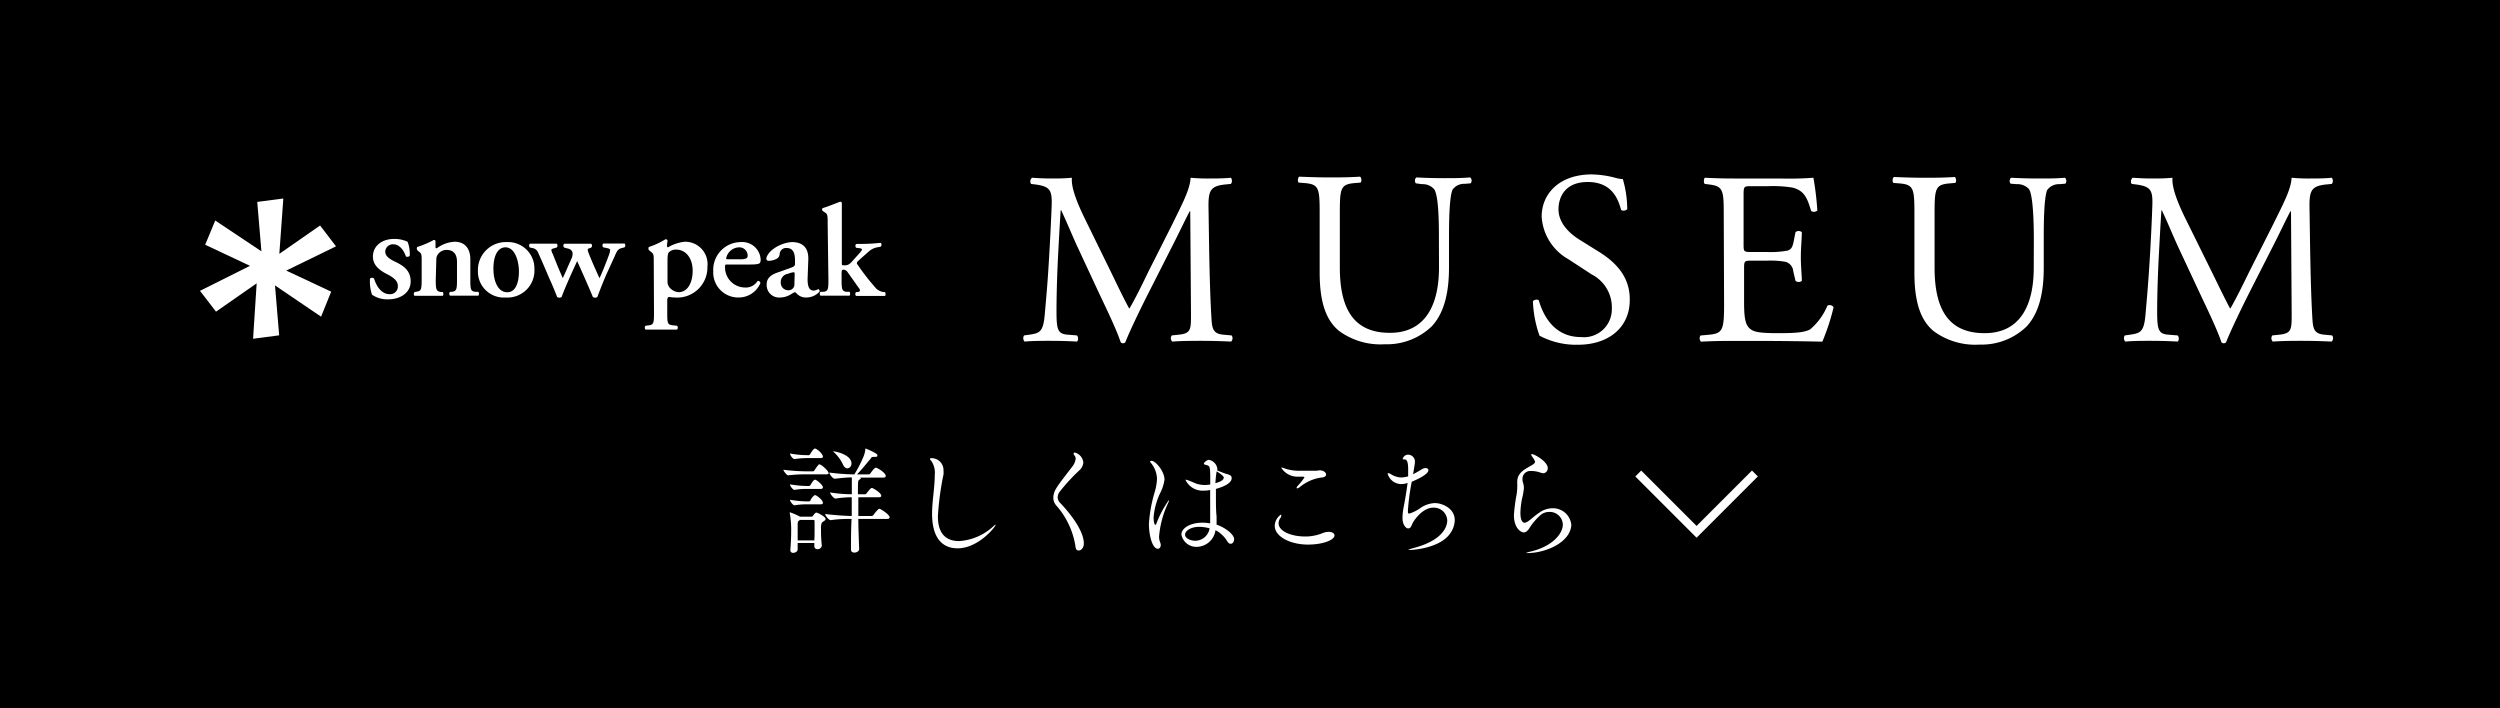 <svg xmlns="http://www.w3.org/2000/svg" width="300" height="85" viewBox="0 0 300 85"><defs><style>.cls-1{fill:#fff;}.cls-2{fill:none;stroke:#fff;stroke-miterlimit:10;}</style></defs><title>btn_link_museum</title><g id="レイヤー_2" data-name="レイヤー 2"><g id="レイヤー_1-2" data-name="レイヤー 1"><rect width="300" height="85"/><path class="cls-1" d="M40.32,29.56l-1.91-2.5-4.89,3.4L34,23.82l-3.13.41.5,5.93-5.54-3.7-1.21,2.91L30,31.9l-6,3,1.92,2.5L30.8,34l-.43,6.65,3.13-.41L33,34.25,38.53,38,39.74,35l-5.39-2.53Z"/><path class="cls-1" d="M44.64,35.36a5,5,0,0,1-.24-1.93.36.36,0,0,1,.49,0c.3,1,.94,1.87,1.85,1.87a.92.92,0,0,0,1-1c0-.63-.57-1-1.17-1.34-.89-.43-1.82-1.06-1.82-2.16,0-1.34,1.14-2.13,2.56-2.13a3.74,3.74,0,0,1,1.6.34,4.05,4.05,0,0,1,.26,1.67.34.34,0,0,1-.47.08c-.25-.78-.81-1.44-1.47-1.44a.91.91,0,0,0-1,.89c0,.5.49.86,1.14,1.17.93.45,1.91,1,1.91,2.39S48,35.92,46.6,35.92A3.2,3.2,0,0,1,44.64,35.36Z"/><path class="cls-1" d="M52.29,33.6c0,1.17.07,1.34.6,1.44l.24,0c.11.11.09.4,0,.46-.56,0-2.71,0-3.37,0-.13-.06-.15-.35,0-.46L50,35c.53-.08.6-.25.6-1.42V31.29c0-.71,0-.9-.4-1.14L50.06,30a.41.41,0,0,1,0-.36,10.8,10.8,0,0,0,2-.85.21.21,0,0,1,.2.12c0,.3,0,.6,0,.73s.05.14.15.16a3.85,3.85,0,0,1,2.15-.79c1.28,0,1.88.88,1.88,2.11V33.6c0,1.17.06,1.34.6,1.42l.36,0c.11.11.09.4,0,.46-.66,0-2.84,0-3.39,0-.12-.06-.14-.35,0-.46l.23,0c.54-.1.6-.27.6-1.44V31.43c0-.81-.31-1.44-1.26-1.44a1.27,1.27,0,0,0-1,.49c-.21.29-.23.43-.23,1Z"/><path class="cls-1" d="M64.13,32.29a3.24,3.24,0,0,1-3.46,3.41,3.11,3.11,0,0,1-3.32-3.21,3.35,3.35,0,0,1,3.45-3.44A3.17,3.17,0,0,1,64.13,32.29Zm-3.27,2.78c1.09,0,1.41-1.29,1.41-2.5s-.46-2.89-1.62-2.89c-.81,0-1.44.82-1.44,2.57C59.21,33.68,59.73,35.07,60.86,35.07Z"/><path class="cls-1" d="M70.92,29.74c-.27.06-.39.11-.39.21a1,1,0,0,0,.09.38c.29.77,1,2.37,1.32,3.05.27-.53.89-2.11,1.11-2.72a2.66,2.66,0,0,0,.17-.67c0-.09-.11-.15-.3-.2l-.53-.11a.33.33,0,0,1,0-.46c.54,0,2,0,2.55,0a.32.32,0,0,1,0,.46l-.3.08c-.41.11-.55.2-.88,1l-1,2.18c-.35.81-.76,1.83-1.07,2.69a.38.38,0,0,1-.27.09.45.45,0,0,1-.28-.09c-.57-1.39-1.41-3.25-1.88-4.3-.47,1-1.56,3.41-1.86,4.3a.38.38,0,0,1-.27.09.45.45,0,0,1-.28-.09c-.13-.35-.46-1.18-.79-1.91s-.82-1.94-1.48-3.39a.87.87,0,0,0-.73-.57l-.27-.06a.35.35,0,0,1,0-.46c.57,0,2.81,0,3.23,0a.34.34,0,0,1,0,.46l-.27.08c-.24.06-.38.11-.38.22a1.66,1.66,0,0,0,.18.5l.4,1c.3.75.66,1.57.79,1.87.16-.31.41-.89.57-1.26l.44-1a1.35,1.35,0,0,0,.16-.83c-.15-.35-.33-.41-.7-.49l-.29-.08a.3.3,0,0,1,0-.46c.4,0,2.7,0,3.22,0a.29.29,0,0,1,0,.46Z"/><path class="cls-1" d="M78.45,31.29c0-.71,0-.84-.4-1.12L77.86,30a.36.36,0,0,1,0-.36,9.18,9.18,0,0,0,2-.93.24.24,0,0,1,.25.16,5.13,5.13,0,0,0-.07.61c0,.09,0,.19.12.2a4.92,4.92,0,0,1,2-.67A2.68,2.68,0,0,1,84.89,32,3.62,3.62,0,0,1,81,35.7a3.68,3.68,0,0,1-.7-.07c-.14,0-.23.13-.23.45v1.54c0,1.17.06,1.34.61,1.41l.57.06a.35.35,0,0,1,0,.46c-.82,0-3.16,0-3.79,0a.35.35,0,0,1,0-.46l.41-.05c.54-.08.61-.25.61-1.42Zm1.65,2.45a1.16,1.16,0,0,0,.5,1,1.51,1.51,0,0,0,.83.32c1.09,0,1.69-1.14,1.69-2.58s-.77-2.53-2-2.53a1.2,1.2,0,0,0-.85.32c-.13.14-.17.41-.17,1.07Z"/><path class="cls-1" d="M87.35,31.74c-.31,0-.34,0-.34.21a2.41,2.41,0,0,0,2.38,2.55,1.64,1.64,0,0,0,1.52-.79.3.3,0,0,1,.34.26,2.83,2.83,0,0,1-2.66,1.73,3,3,0,0,1-3-3.15,3.33,3.33,0,0,1,3.32-3.5,2.21,2.21,0,0,1,2.37,2.12.8.8,0,0,1-.08.37c-.1.14-.46.2-1.09.2Zm1.44-.63a1.74,1.74,0,0,0,.78-.11.39.39,0,0,0,.15-.32,1,1,0,0,0-1-1A1.63,1.63,0,0,0,87.14,31c0,.06,0,.11.22.11Z"/><path class="cls-1" d="M96.91,33.47c0,.92.19,1.4.75,1.4a1.45,1.45,0,0,0,.54-.18c.08,0,.19.18.14.31a2.14,2.14,0,0,1-1.57.7,1.48,1.48,0,0,1-1.13-.44c-.12-.11-.18-.19-.26-.19s-.19.08-.43.22a2.5,2.5,0,0,1-1.34.41A1.49,1.49,0,0,1,92,34.17c0-.57.21-1.09,1.31-1.47l1.73-.62c.31-.12.36-.26.36-.41v-.42c0-.8-.19-1.49-1-1.49a.77.77,0,0,0-.84.69.68.68,0,0,1-.3.57,2.18,2.18,0,0,1-1,.28c-.2,0-.3-.11-.3-.25s.1-.52.62-1a4.29,4.29,0,0,1,2.42-1c1.25,0,2,.58,2,2Zm-1.55-.53c0-.18,0-.27-.13-.27a2.7,2.7,0,0,0-.69.19,1,1,0,0,0-.85,1.06.89.89,0,0,0,.89.91.7.7,0,0,0,.75-.76Z"/><path class="cls-1" d="M99.32,26.84c0-1.05,0-1.16-.41-1.4l-.18-.12c-.09-.05-.1-.3,0-.35.61-.18,1.42-.51,2.07-.76a.21.21,0,0,1,.22.12c0,.64,0,1.61,0,2.29v5c0,.19,0,.22.35.22s.58-.1,1-.6l.61-.68c.33-.36.46-.54.46-.61s-.07-.13-.25-.16l-.43-.05a.3.3,0,0,1,0-.47h.46a21.68,21.68,0,0,0,2.45-.13c.15.07.15.35,0,.47l-.29.05a2.13,2.13,0,0,0-1.15.54c-.55.49-1.09.95-1.34,1.21a.23.23,0,0,0,0,.32,27.79,27.79,0,0,0,2.26,2.9,1.61,1.61,0,0,0,.9.42l.15,0c.09.12.09.4,0,.46-.53,0-2.81,0-3.46,0a.3.3,0,0,1,0-.46l.16,0c.16,0,.3-.11.3-.18a.71.71,0,0,0-.19-.38l-1.29-1.82a.64.64,0,0,0-.49-.31c-.19,0-.24.06-.24.49v.75c0,1.17.07,1.34.6,1.42l.35,0c.11.11.09.4,0,.46-.67,0-2.82,0-3.47,0-.12-.06-.14-.35,0-.46l.34,0c.54-.08.6-.25.6-1.42Z"/><path class="cls-1" d="M133.49,33c.67,1.39,1.32,2.74,2,4h.06c.8-1.39,1.54-2.92,2.27-4.43L140.63,27c1.32-2.69,2.18-4.31,2.24-5.67a21.84,21.84,0,0,0,2.21.09c.74,0,1.71,0,2.63-.09a.62.62,0,0,1,0,.74l-.62.06c-1.86.18-2.1.74-2.07,2.8.06,3.13.09,8.59.33,12.84.09,1.47.06,2.27,1.44,2.39l1,.09a.55.55,0,0,1-.06.74c-1.21-.06-2.42-.09-3.48-.09s-2.36,0-3.57.09a.54.54,0,0,1-.06-.74l.85-.09c1.45-.15,1.45-.62,1.45-2.51l-.09-12.3h-.06c-.2.32-1.33,2.68-1.92,3.83l-2.62,5.17c-1.33,2.59-2.66,5.37-3.19,6.72a.34.34,0,0,1-.29.12.37.37,0,0,1-.27-.12c-.5-1.56-1.92-4.45-2.6-5.9l-2.65-5.69c-.62-1.36-1.24-2.89-1.89-4.25h-.06c-.12,1.83-.21,3.54-.3,5.25s-.2,4.43-.2,6.94c0,2.18.18,2.65,1.33,2.74l1.12.09c.2.18.17.65,0,.74-1-.06-2.16-.09-3.28-.09-.94,0-2,0-3,.09a.61.61,0,0,1-.06-.74l.65-.09c1.24-.18,1.65-.35,1.83-2.42s.33-3.57.5-6.49c.15-2.45.27-5,.33-6.58.06-1.86-.18-2.3-2-2.54l-.47-.06a.55.55,0,0,1,.12-.74c.88.06,1.59.09,2.33.09s1.47,0,2.45-.09c-.12,1.15.62,3,1.53,4.87Z"/><path class="cls-1" d="M172.67,28.83c0-1.83,0-5.23-.56-6.11a1.82,1.82,0,0,0-1.47-.62L169.9,22a.53.53,0,0,1,.06-.71c1.12.06,2.21.09,3.36.09s2,0,3.1-.09a.51.51,0,0,1,.06.71l-.71.06a1.7,1.7,0,0,0-1.47.71c-.42,1-.42,4.37-.42,6v3.33c0,2.57-.41,5.28-2.06,7.05a7.76,7.76,0,0,1-5.64,2.16,8.4,8.4,0,0,1-5.52-1.62c-1.56-1.3-2.3-3.46-2.3-7v-7c0-3.07-.06-3.57-1.77-3.72l-.74-.06c-.17-.12-.11-.62.06-.71,1.48.06,2.48.09,3.66.09s2.19,0,3.63-.09c.18.09.24.59.06.71l-.71.06c-1.71.15-1.77.65-1.77,3.72v6.37c0,4.75,1.48,7.88,6,7.88,4.28,0,5.9-3.36,5.9-7.85Z"/><path class="cls-1" d="M189.35,41.37a9.33,9.33,0,0,1-4.61-1.09,13.85,13.85,0,0,1-.79-4.13c.15-.21.59-.27.71-.09.44,1.5,1.65,4.39,5.07,4.39a3.35,3.35,0,0,0,3.69-3.39A4.44,4.44,0,0,0,191,32.93l-2.8-1.83A6.29,6.29,0,0,1,185,26c0-2.8,2.18-5.07,6-5.07a11.69,11.69,0,0,1,2.74.38,4,4,0,0,0,1,.18,13.13,13.13,0,0,1,.53,3.6c-.12.18-.59.27-.74.09-.38-1.42-1.18-3.34-4-3.34s-3.51,1.92-3.51,3.28c0,1.71,1.41,2.95,2.5,3.63l2.36,1.47c1.86,1.16,3.69,2.87,3.69,5.67C195.63,39.16,193.18,41.37,189.35,41.37Z"/><path class="cls-1" d="M206.85,25.85c0-3.07-.06-3.51-1.8-3.72l-.47-.06c-.18-.12-.12-.65,0-.74,1.27.06,2.28.09,3.49.09h5.54a39.17,39.17,0,0,0,4-.09,35.32,35.32,0,0,1,.47,3.93.6.6,0,0,1-.74.06c-.44-1.39-.71-2.42-2.24-2.81a14.76,14.76,0,0,0-2.86-.17h-2.13c-.88,0-.88.06-.88,1.18v5.9c0,.82.09.82,1,.82H212a11,11,0,0,0,2.51-.17c.36-.12.56-.3.71-1l.24-1.21a.59.59,0,0,1,.76,0c0,.71-.12,1.86-.12,3s.12,2.19.12,2.84a.59.59,0,0,1-.76,0l-.27-1.15a1.27,1.27,0,0,0-.92-1.13,10.49,10.49,0,0,0-2.27-.14h-1.71c-.88,0-1,0-1,.79v4.16c0,1.57.09,2.57.56,3.07s1,.68,3.57.68c2.27,0,3.13-.12,3.78-.44a7.52,7.52,0,0,0,2.09-2.86.55.55,0,0,1,.74.2A26.42,26.42,0,0,1,218.68,41c-2.65-.06-5.28-.09-7.91-.09h-2.65c-1.27,0-2.28,0-4,.09a.59.59,0,0,1-.06-.74l1-.09c1.68-.15,1.83-.59,1.83-3.69Z"/><path class="cls-1" d="M244.06,28.83c0-1.83-.06-5.23-.56-6.11A1.85,1.85,0,0,0,242,22.1l-.73-.06a.54.54,0,0,1,.05-.71c1.13.06,2.22.09,3.37.09s2,0,3.1-.09a.53.53,0,0,1,.06.71l-.71.06a1.73,1.73,0,0,0-1.48.71c-.41,1-.41,4.37-.41,6v3.33c0,2.57-.41,5.28-2.07,7.05a7.76,7.76,0,0,1-5.63,2.16,8.38,8.38,0,0,1-5.52-1.62c-1.56-1.3-2.3-3.46-2.3-7v-7c0-3.07-.06-3.57-1.77-3.72l-.74-.06c-.18-.12-.12-.62.06-.71,1.47.06,2.48.09,3.66.09s2.18,0,3.63-.09c.17.09.23.59.06.71l-.71.06c-1.71.15-1.77.65-1.77,3.72v6.37c0,4.75,1.47,7.88,6,7.88,4.28,0,5.9-3.36,5.9-7.85Z"/><path class="cls-1" d="M265.6,33c.68,1.39,1.33,2.74,2,4h.06c.79-1.39,1.53-2.92,2.27-4.43L272.74,27c1.33-2.69,2.19-4.31,2.25-5.67a21.84,21.84,0,0,0,2.21.09c.74,0,1.71,0,2.62-.09a.62.62,0,0,1,0,.74l-.62.06c-1.85.18-2.09.74-2.06,2.8.06,3.13.09,8.59.32,12.84.09,1.47.06,2.27,1.45,2.39l.94.09a.54.54,0,0,1-.06.74c-1.21-.06-2.41-.09-3.48-.09s-2.36,0-3.57.09a.56.56,0,0,1-.06-.74l.86-.09C275,40,275,39.54,275,37.65l-.08-12.3h-.06c-.21.32-1.33,2.68-1.92,3.83l-2.63,5.17c-1.32,2.59-2.65,5.37-3.18,6.72a.35.35,0,0,1-.3.12.33.33,0,0,1-.26-.12c-.51-1.56-1.92-4.45-2.6-5.9l-2.66-5.69c-.62-1.36-1.24-2.89-1.89-4.25h-.05c-.12,1.83-.21,3.54-.3,5.25s-.21,4.43-.21,6.94c0,2.18.18,2.65,1.33,2.74l1.12.09c.21.18.18.65,0,.74-1-.06-2.15-.09-3.27-.09-.95,0-2,0-3,.09a.58.58,0,0,1-.06-.74l.65-.09c1.24-.18,1.65-.35,1.83-2.42s.32-3.57.5-6.49c.15-2.45.27-5,.32-6.58.06-1.86-.17-2.3-2-2.54l-.48-.06a.57.57,0,0,1,.12-.74c.89.06,1.6.09,2.33.09s1.48,0,2.45-.09c-.11,1.15.62,3,1.54,4.87Z"/><path class="cls-1" d="M99.43,56.77c0,.09-.05.15-.26.15H96.84a18.1,18.1,0,0,0-2.26.12h0c-.17,0-.57-.52-.57-.67a22.91,22.91,0,0,0,2.87.19h.68a.22.22,0,0,0,.17-.11,5.51,5.51,0,0,1,.49-.68.16.16,0,0,1,.1-.05C98.56,55.72,99.43,56.51,99.43,56.77Zm-.36,5.5c0,.15-.17.25-.3.33s-.25.18-.25.77,0,1.22.1,2.08v0a.49.49,0,0,1-.52.45.35.35,0,0,1-.38-.38v-.36h-2c0,.25,0,.5,0,.76s-.28.42-.53.42a.31.31,0,0,1-.35-.33v0c.08-1,.1-1.68.1-2.24a11.48,11.48,0,0,0-.17-2.22s0-.05,0-.08,0,0,0,0A6.91,6.91,0,0,1,96,62v0h1.39a.22.22,0,0,0,.18-.12c.06-.08.25-.37.39-.37S99.07,62,99.07,62.27Zm-.32-7.48c0,.09-.06.18-.26.18H96.84a10.55,10.55,0,0,0-1.5.12h0c-.2,0-.54-.46-.54-.67a11.63,11.63,0,0,0,2.08.2h.18a.23.23,0,0,0,.15-.11c.1-.17.41-.68.56-.68s.06,0,.07,0C98.27,54,98.75,54.56,98.75,54.79Zm0,3.69c0,.09-.06.19-.26.19H96.84a8.17,8.17,0,0,0-1.5.12h0c-.17,0-.54-.43-.54-.67a12.65,12.65,0,0,0,2.08.2h.22a.3.3,0,0,0,.16-.12s.33-.63.54-.63c0,0,.06,0,.07,0C98.17,57.73,98.75,58.22,98.75,58.48Zm0,1.85c0,.1-.06.19-.26.19H96.84a8.17,8.17,0,0,0-1.5.12h0c-.17,0-.54-.46-.54-.67a12.65,12.65,0,0,0,2.08.2h.22a.3.3,0,0,0,.16-.12c0-.11.37-.63.54-.63s.06,0,.07,0C98.23,59.6,98.75,60.07,98.75,60.33Zm-1,3.22c0-.36,0-.68,0-1,0,0,0-.16-.11-.16H96l-.1.07c-.14.1-.18.19-.18.47,0,.61,0,1.27,0,1.92h2C97.75,64.33,97.75,63.92,97.75,63.55Zm9-1.45c0,.08-.07.17-.3.17H103c0,1.17.06,2.45.1,3.62v0c0,.25-.3.42-.56.42s-.42-.11-.42-.37v0c0-1.08,0-2.43.07-3.67-.69,0-1.54,0-2.5.15h0c-.24,0-.67-.56-.67-.74,1.09.14,2.35.22,3.19.24,0-.84,0-1.63,0-2.25a13,13,0,0,0-1.94.16h0c-.23,0-.66-.56-.66-.74a16.06,16.06,0,0,0,2.61.22v-.8c0-.17,0-.81,0-1.22-.56,0-1.17.06-2.05.16h0c-.24,0-.65-.56-.65-.74a27.87,27.87,0,0,0,3,.22,15,15,0,0,0,1.13-2.21,3.4,3.4,0,0,0,.19-.77c0-.12,0-.14,0-.14s1.45.56,1.45.81-.14.19-.46.21-.22.05-.35.21c-.35.4-1,1.23-1.64,1.89h1.39a.29.29,0,0,0,.22-.13c.28-.39.52-.68.66-.68s1.18.6,1.18,1c0,.1-.07.19-.29.19H103.2l0,0a.12.12,0,0,1,.09.1s0,.07-.1.11c-.24.12-.24.14-.24,1.79h.85c.09,0,.14-.06.2-.13.39-.49.52-.63.63-.63s1.12.59,1.12.93c0,.1-.06.19-.28.19H103v2.25h1.6a.29.29,0,0,0,.22-.13c.17-.24.57-.74.7-.74S106.76,61.73,106.76,62.1Zm-4.58-6.47a.53.53,0,0,1-.48.57c-.2,0-.42-.15-.56-.52a5,5,0,0,0-1-1.36c-.1-.09-.16-.14-.16-.16l0,0C100.17,54.14,102.18,54.53,102.18,55.63Z"/><path class="cls-1" d="M114.9,65.8c-1.23,0-3.05-.59-3.05-4.15,0-1.54.32-3.11.32-4.64a2.5,2.5,0,0,0-.39-1.66c-.13-.14-.18-.23-.18-.28s.05-.09.15-.09a1.43,1.43,0,0,1,1.47,1.49,2.6,2.6,0,0,1,0,.46,34.31,34.31,0,0,0-.67,5c0,.81.07,3,2.55,3a6.69,6.69,0,0,0,4.14-1.81.59.59,0,0,1,.25-.16s0,0,0,0C119.48,63.19,117.42,65.8,114.9,65.8Z"/><path class="cls-1" d="M130.06,65.22c0,.51-.32.84-.6.84s-.39-.18-.42-.6a9.67,9.67,0,0,0-2.25-4.76,1.39,1.39,0,0,1-.39-1,2.11,2.11,0,0,1,.29-1c.38-.68,1.51-2.07,2-2.73a1.81,1.81,0,0,0,.39-.92.63.63,0,0,0-.12-.37.4.4,0,0,1-.13-.25c0-.08.06-.12.15-.12A1.37,1.37,0,0,1,130,55.49a1.43,1.43,0,0,1-.4.88,22.08,22.08,0,0,0-2.5,2.72,1.29,1.29,0,0,0-.18.6,1,1,0,0,0,.3.66C127.66,60.8,130.06,63.36,130.06,65.22Z"/><path class="cls-1" d="M139.09,64.37a1.76,1.76,0,0,0,.11.66,1,1,0,0,1,.09.37c0,.28-.16.45-.35.45-.65,0-1.07-1.58-1.07-3a17.09,17.09,0,0,1,.73-3.92,6.75,6.75,0,0,0,.24-1.45,3.1,3.1,0,0,0-.69-1.88c-.07-.1-.15-.18-.15-.23s.17-.07.18-.07c.49,0,1.56,1.26,1.56,2.26a5.11,5.11,0,0,1-.55,1.67,8.38,8.38,0,0,0-.76,2.87c0,.43.1.88.2.88s.1-.07.17-.24A12.63,12.63,0,0,1,140.27,60s0,0,0,.07a.6.6,0,0,1-.08.26A11.62,11.62,0,0,0,139.09,64.37Zm9,.35c0,.28-.17.53-.39.53s-.31-.11-.48-.38a3.58,3.58,0,0,0-1.36-1.25,2.31,2.31,0,0,1-2.21,2,1.81,1.81,0,0,1-1.88-1.47c0-.83,1.15-1.43,2.54-1.43a4.84,4.84,0,0,1,.91.09v-.7c0-.62,0-2,0-3.31a3.19,3.19,0,0,1-.69.07,2.27,2.27,0,0,1-2.28-1.3s0,0,.05,0a1,1,0,0,1,.32.08c.27.1.75.32,1,.41a3.52,3.52,0,0,0,1,.14,4.76,4.76,0,0,0,.61-.06v-.83c0-1.38-.09-1.4-.44-1.5s-.32-.09-.32-.19.36-.44.6-.44a1.26,1.26,0,0,1,1,1,1.49,1.49,0,0,1,0,.28c.26.09.79.32,1,.38.53.14.73.23.73.54,0,.74-1.44,1.16-1.89,1.29v.62c0,1.08,0,2,.08,2.67,0,.32,0,.67,0,1C147,63.29,148.1,64.12,148.1,64.72Zm-4.18-1.5c-1,0-1.7.47-1.7.94s.72.73,1.2.73a1.75,1.75,0,0,0,1.74-1.49A5,5,0,0,0,143.92,63.22ZM146,56.56a11.56,11.56,0,0,0-.15,1.42c1-.27,1-.57,1-.69S146.59,56.93,146,56.56Z"/><path class="cls-1" d="M159.42,63.82c.44,0,.72.18.72.43,0,.55-1.4,1.1-3.17,1.1-2.21,0-4-1-4-2.24a1.68,1.68,0,0,1,.73-1.35s.06,0,.06.1a.68.68,0,0,1-.1.28,1.12,1.12,0,0,0-.23.64c0,1,1.57,1.6,3.2,1.6a5.23,5.23,0,0,0,1.19-.13c.63-.13.94-.33,1.3-.4Zm-.29-6.88c0,.19-.18.35-.6.37A5.13,5.13,0,0,0,156,58.43a.8.8,0,0,1-.35.18s-.06,0-.06-.06a.48.48,0,0,1,.14-.25,7.74,7.74,0,0,0,.8-1c0-.07-.07-.1-.21-.1s-.42,0-.63,0a2.28,2.28,0,0,1-1.95-1.09s0,0,.07,0a1.66,1.66,0,0,1,.43.13,5.36,5.36,0,0,0,1.84.25l1.32,0c.22,0,.4,0,.63,0C158.68,56.31,159.13,56.66,159.13,56.94Z"/><path class="cls-1" d="M169.14,66c-.1,0-.16,0-.16,0s.21-.13.69-.25c3.78-1,4-2.83,4-3.3A1.6,1.6,0,0,0,172,60.92c-1.32,0-2.38,1.57-2.55,2s-.29.49-.49.49-.66-.35-.66-1.28a7.32,7.32,0,0,1,.16-1.38c.12-.62.32-1.75.45-2.8a2.18,2.18,0,0,1-.72.14,1.71,1.71,0,0,1-1.67-1.24.06.06,0,0,1,.07-.07.63.63,0,0,1,.28.1,2.59,2.59,0,0,0,1.25.42,3.37,3.37,0,0,0,.79-.12l.07,0c0-.31,0-.59,0-.83,0-1.05-.2-1.22-.44-1.22h-.08c-.08,0-.13,0-.13-.08a.67.67,0,0,1,.68-.49.83.83,0,0,1,.78.88c0,.18-.14,1-.22,1.47.44-.22.91-.52,1.13-.64a.76.76,0,0,1,.36-.1c.2,0,.35.1.35.25,0,.52-1.45,1.16-2,1.39a27.26,27.26,0,0,0-.46,3.42c0,.32,0,.4.17.4a4.66,4.66,0,0,0,1.29-.64,3.28,3.28,0,0,1,1.79-.62c.77,0,2.37.56,2.37,2.06a2.82,2.82,0,0,1-.52,1.54C172.85,65.77,169.61,66,169.14,66Z"/><path class="cls-1" d="M183.25,66.37c-.1,0-.15,0-.15,0s.18-.1.6-.19c2.62-.63,3.84-2.15,3.84-3.24a1.57,1.57,0,0,0-1.62-1.51,1.63,1.63,0,0,0-1,.33,7.37,7.37,0,0,0-1.45,1.71c-.23.3-.41.42-.6.42-.38,0-1.2-.52-1.2-2.08A20.64,20.64,0,0,1,182,59.3a6.62,6.62,0,0,0,.07-.9,1.88,1.88,0,0,0,0-.34,2.35,2.35,0,0,1,0-.26c0-1.11,1-1.54,1.79-2,.11-.07.35-.22.35-.41v0a2.43,2.43,0,0,0-.37-.62.55.55,0,0,1-.09-.24,0,0,0,0,1,.05-.05c.32,0,1.93.91,1.93,1.69a.59.59,0,0,1-.51.62,1.8,1.8,0,0,1-.52-.13,3.45,3.45,0,0,0-1-.14.93.93,0,0,0-1,1,1,1,0,0,0,.06.39,2.21,2.21,0,0,1,.11.66,8,8,0,0,1-.22,1.25,9.63,9.63,0,0,0-.2,1.72c0,1,.31,1.19.49,1.19a1,1,0,0,0,.48-.21c.33-.22.72-.63,1.38-1.06a2.79,2.79,0,0,1,1.5-.47,2.21,2.21,0,0,1,2.26,2C188.45,65.07,185.53,66.37,183.25,66.37Z"/><polyline class="cls-2" points="210.59 56.82 203.59 63.82 196.59 56.82"/></g></g></svg>